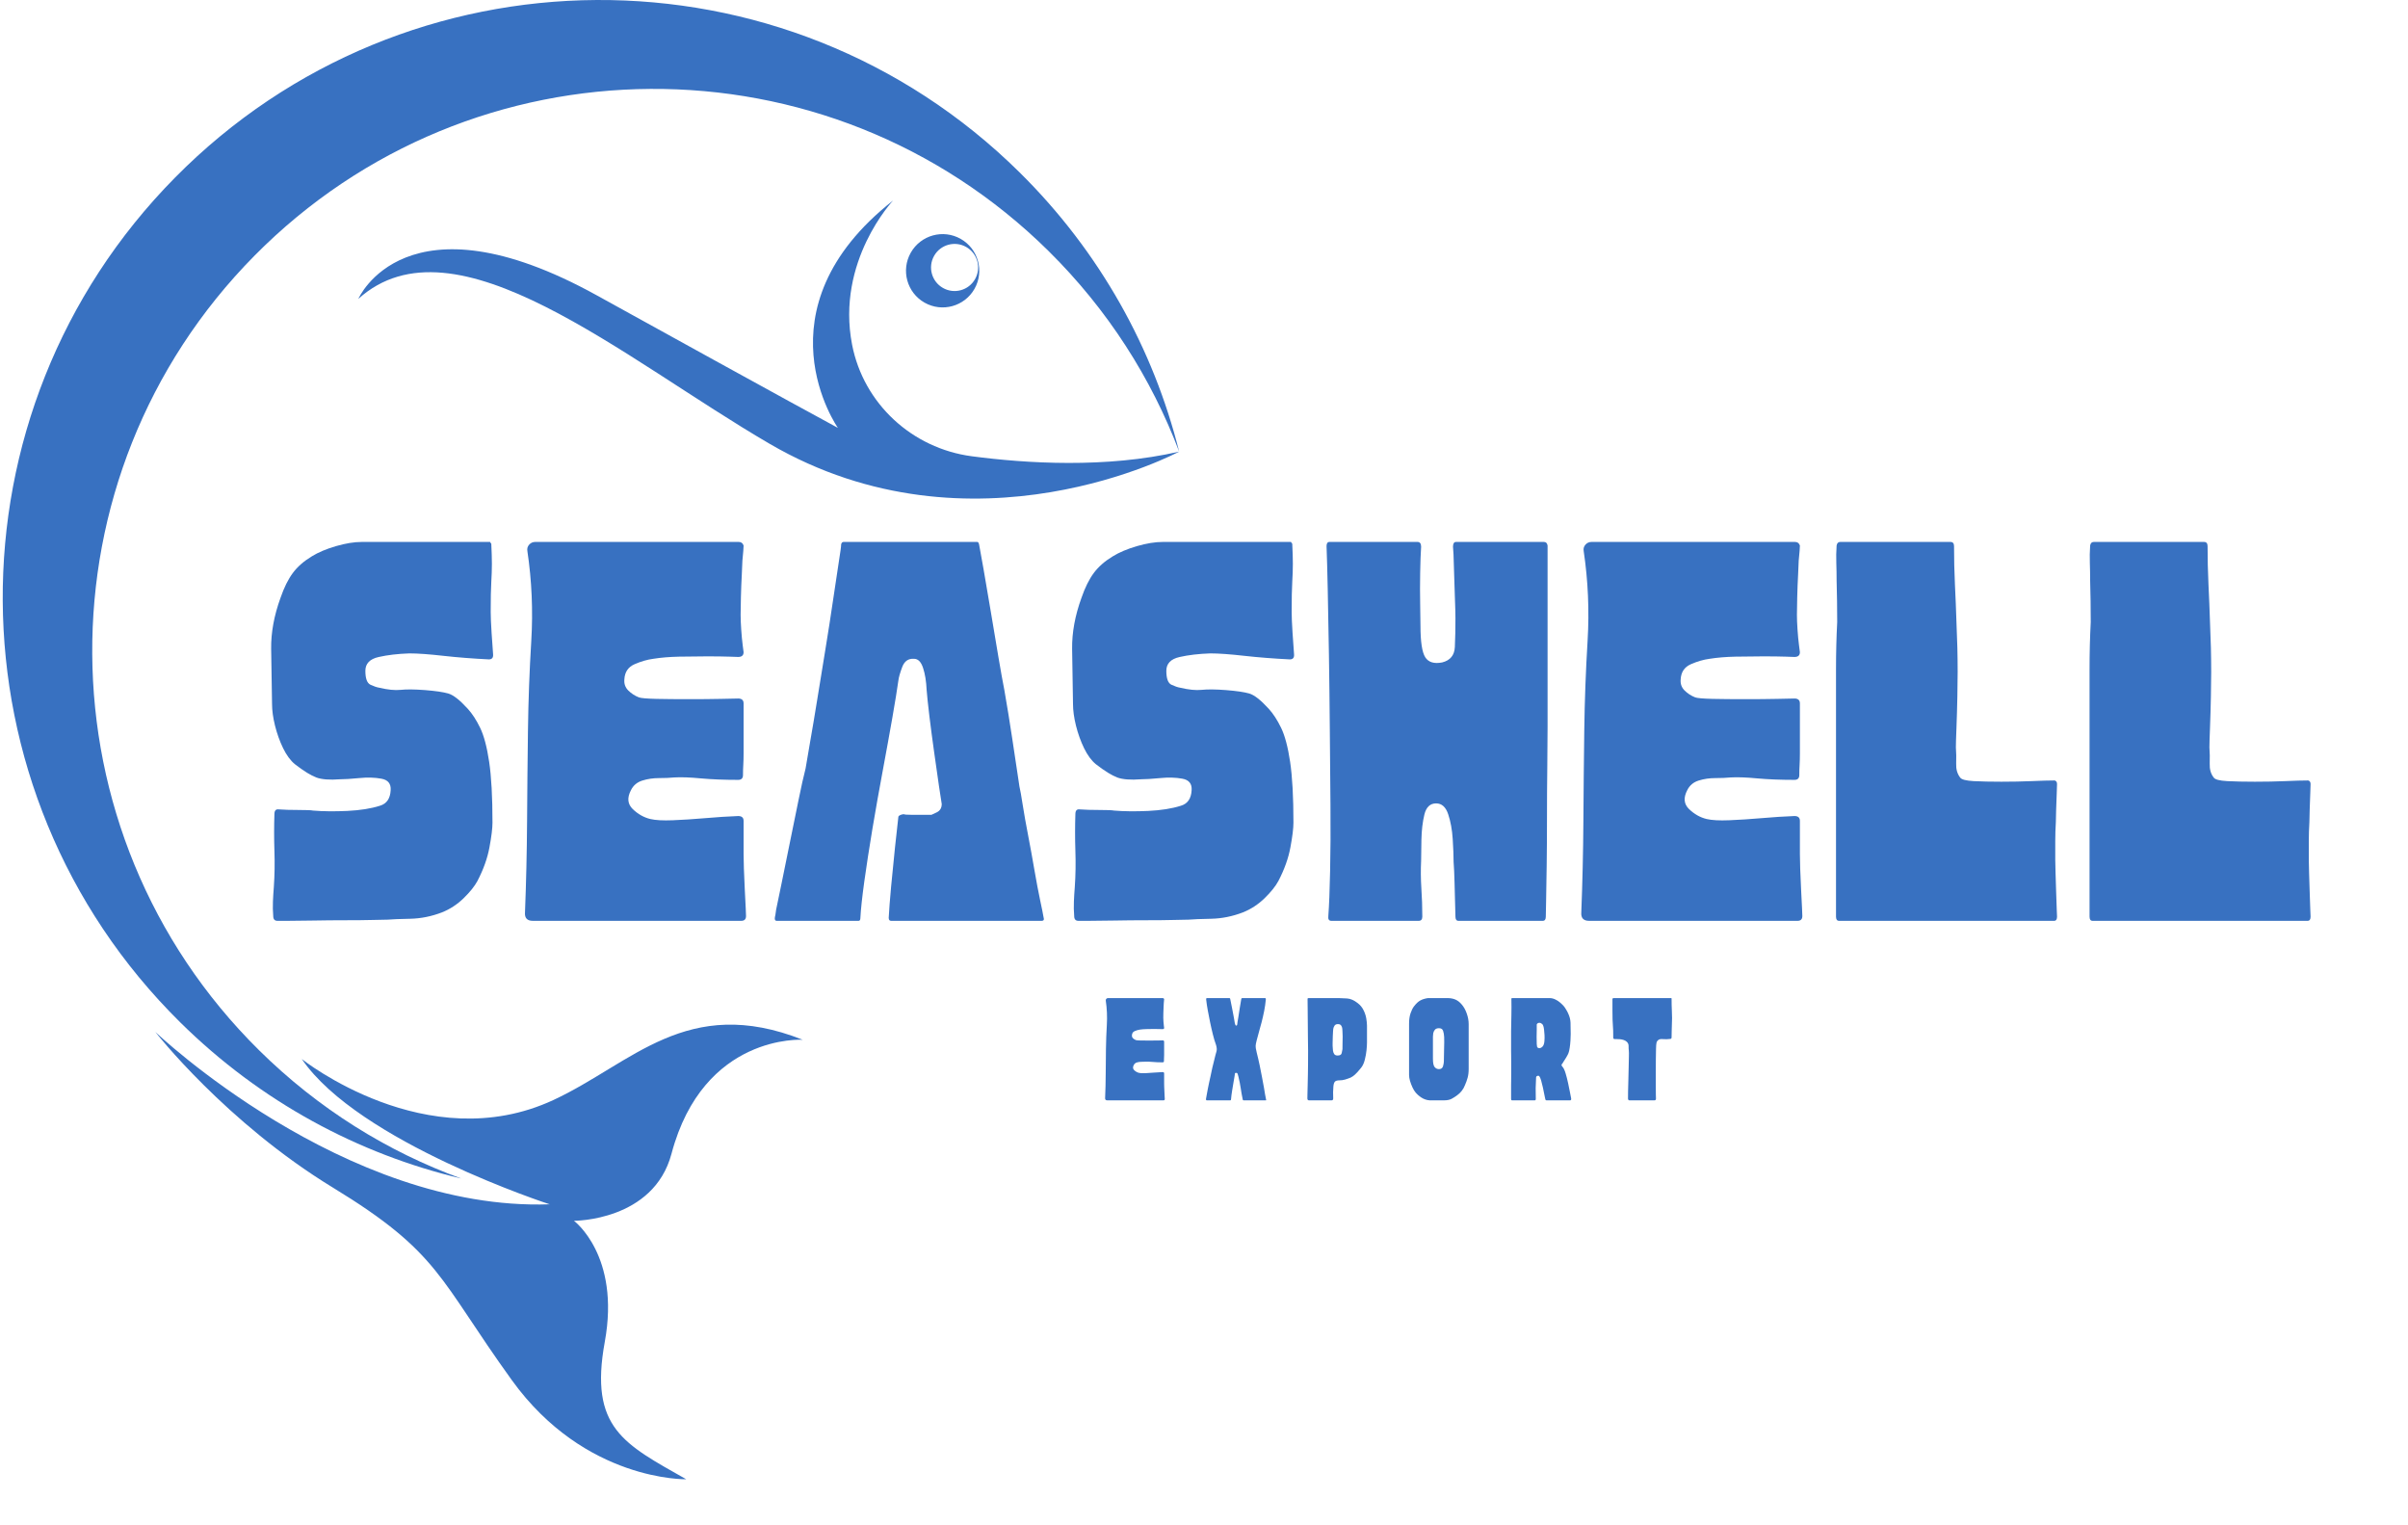 <svg xmlns="http://www.w3.org/2000/svg" xmlns:xlink="http://www.w3.org/1999/xlink" width="845" zoomAndPan="magnify" viewBox="0 0 633.75 401.25" height="535" preserveAspectRatio="xMidYMid meet" version="1.0"><defs><g/><clipPath id="3b8a4e4ebb"><path d="M 0.465 0 L 310.387 0 L 310.387 389.273 L 0.465 389.273 Z M 0.465 0 " clip-rule="nonzero"/></clipPath><clipPath id="f0a242e8ad"><path d="M 0.719 0 L 310.336 0 L 310.336 310.32 L 0.719 310.32 Z M 0.719 0 " clip-rule="nonzero"/></clipPath><clipPath id="958d5d794c"><path d="M 94 52 L 310.387 52 L 310.387 132 L 94 132 Z M 94 52 " clip-rule="nonzero"/></clipPath><clipPath id="1aa97a28b6"><path d="M 40.469 269.453 L 211.551 269.453 L 211.551 389.254 L 40.469 389.254 Z M 40.469 269.453 " clip-rule="nonzero"/></clipPath><clipPath id="9318afb1f1"><rect x="0" width="311" y="0" height="390"/></clipPath><clipPath id="8ac564895c"><rect x="0" width="547" y="0" height="161"/></clipPath><clipPath id="b7e745a594"><rect x="0" width="162" y="0" height="43"/></clipPath></defs><g clip-path="url(#3b8a4e4ebb)"><g transform="matrix(1, 0, 0, 1, 0, -0)"><g clip-path="url(#9318afb1f1)"><g clip-path="url(#f0a242e8ad)"><path fill="#3871c1" d="M 68.191 276.371 C 10.125 218.988 9.566 125.391 66.945 67.316 C 124.32 9.242 217.902 8.684 275.973 66.066 C 291.59 81.504 303.047 99.562 310.336 118.844 C 303.578 91.871 289.582 66.352 268.359 45.379 C 206.617 -15.641 107.102 -15.047 46.09 46.707 C -14.922 108.461 -14.328 207.988 47.418 269.008 C 68.641 289.98 94.324 303.672 121.371 310.109 C 102.004 303.051 83.812 291.809 68.191 276.371 " fill-opacity="1" fill-rule="nonzero"/></g><g clip-path="url(#958d5d794c)"><path fill="#3871c1" d="M 310.336 118.844 C 310.336 118.844 256.074 147.961 202.578 116.797 C 163.953 94.297 119.758 55.746 94.309 78.645 C 94.309 78.645 106.734 49.906 157.074 77.723 C 207.414 105.539 220.523 112.594 220.523 112.594 C 220.523 112.594 198.539 81.43 235.055 52.758 C 235.055 52.758 219.98 68.699 224.258 90.703 C 227.281 106.242 240.07 117.992 255.766 120.062 C 270.059 121.949 291.117 123.266 310.336 118.844 " fill-opacity="1" fill-rule="nonzero"/></g><path fill="#3871c1" d="M 256.621 73.445 C 258.312 70.469 257.27 66.684 254.293 64.992 C 251.316 63.305 247.535 64.348 245.844 67.324 C 244.156 70.297 245.195 74.082 248.172 75.773 C 251.148 77.465 254.93 76.422 256.621 73.445 Z M 256.473 76.012 C 253.844 80.641 247.957 82.266 243.328 79.637 C 238.695 77.004 237.074 71.121 239.703 66.488 C 242.336 61.855 248.219 60.234 252.848 62.867 C 257.477 65.496 259.102 71.383 256.473 76.012 " fill-opacity="1" fill-rule="nonzero"/><g clip-path="url(#1aa97a28b6)"><path fill="#3871c1" d="M 145.664 289.453 C 166.367 279.828 180.77 261.543 211.262 273.605 C 211.262 273.605 185.145 271.934 176.727 303.598 C 172.012 321.344 151.059 321.242 151.059 321.242 C 151.059 321.242 163.328 330.355 159.172 353.086 C 155.016 375.82 164.281 379.98 180.605 389.254 C 180.605 389.254 153.984 389.891 134.719 363.191 C 115.453 336.492 115.812 329.691 87.637 312.52 C 59.457 295.348 40.879 271.551 40.879 271.551 C 40.879 271.551 90.484 318.805 144.664 316.902 C 144.664 316.902 94.398 300.602 79.43 278.676 C 79.43 278.676 112.332 304.949 145.664 289.453 " fill-opacity="1" fill-rule="nonzero"/></g></g></g></g><g transform="matrix(1, 0, 0, 1, 67, 114)"><g clip-path="url(#8ac564895c)"><g fill="#3871c1" fill-opacity="1"><g transform="translate(0.317, 128.31)"><g><path d="M 61.656 -99.703 C 61.77 -99.492 61.879 -99.336 61.984 -99.234 C 62.086 -97.117 62.141 -95.348 62.141 -93.922 C 62.141 -92.492 62.086 -90.906 61.984 -89.156 C 61.879 -87.414 61.828 -84.801 61.828 -81.312 C 61.828 -80.051 61.906 -78.203 62.062 -75.766 C 62.219 -73.336 62.348 -71.488 62.453 -70.219 C 62.555 -69.27 62.188 -68.797 61.344 -68.797 C 57.113 -69.004 53.125 -69.316 49.375 -69.734 C 45.625 -70.16 42.641 -70.375 40.422 -70.375 C 37.359 -70.27 34.66 -69.953 32.328 -69.422 C 30.004 -68.898 28.844 -67.688 28.844 -65.781 C 28.844 -63.77 29.289 -62.551 30.188 -62.125 C 31.094 -61.707 31.863 -61.445 32.5 -61.344 C 34.719 -60.812 36.594 -60.625 38.125 -60.781 C 39.656 -60.945 41.797 -60.926 44.547 -60.719 C 47.297 -60.5 49.328 -60.203 50.641 -59.828 C 51.961 -59.461 53.68 -58.117 55.797 -55.797 C 56.961 -54.523 58.047 -52.859 59.047 -50.797 C 60.047 -48.742 60.836 -45.758 61.422 -41.844 C 62.004 -37.938 62.297 -32.602 62.297 -25.844 C 62.297 -24.363 62.031 -22.195 61.5 -19.344 C 60.977 -16.488 59.922 -13.531 58.328 -10.469 C 57.586 -9.094 56.375 -7.582 54.688 -5.938 C 53 -4.301 51.098 -3.062 48.984 -2.219 C 46.234 -1.164 43.457 -0.609 40.656 -0.547 C 37.852 -0.492 35.875 -0.414 34.719 -0.312 C 34.289 -0.312 33.047 -0.285 30.984 -0.234 C 28.93 -0.18 26.477 -0.156 23.625 -0.156 C 20.77 -0.156 17.969 -0.129 15.219 -0.078 C 12.469 -0.023 10.191 0 8.391 0 C 6.598 0 5.703 0 5.703 0 C 4.961 0 4.594 -0.422 4.594 -1.266 C 4.488 -2.535 4.461 -3.801 4.516 -5.062 C 4.566 -6.332 4.645 -7.602 4.75 -8.875 C 4.969 -12.039 5.02 -15.234 4.906 -18.453 C 4.801 -21.68 4.801 -24.883 4.906 -28.062 C 4.906 -29.008 5.281 -29.43 6.031 -29.328 C 7.395 -29.223 9.133 -29.172 11.25 -29.172 C 13.363 -29.172 14.633 -29.117 15.062 -29.016 C 17.695 -28.797 20.707 -28.766 24.094 -28.922 C 27.477 -29.086 30.332 -29.539 32.656 -30.281 C 34.445 -30.801 35.395 -32.172 35.5 -34.391 C 35.613 -36.086 34.797 -37.094 33.047 -37.406 C 31.305 -37.727 29.352 -37.781 27.188 -37.562 C 25.02 -37.352 23.352 -37.25 22.188 -37.25 C 19.445 -37.039 17.363 -37.195 15.938 -37.719 C 14.508 -38.25 12.629 -39.414 10.297 -41.219 C 9.141 -42.164 8.109 -43.562 7.203 -45.406 C 6.305 -47.258 5.594 -49.242 5.062 -51.359 C 4.539 -53.473 4.281 -55.375 4.281 -57.062 C 4.176 -62.457 4.098 -67.289 4.047 -71.562 C 3.992 -75.844 4.812 -80.312 6.5 -84.969 C 7.445 -87.707 8.531 -89.895 9.75 -91.531 C 10.969 -93.176 12.629 -94.633 14.734 -95.906 C 16.43 -96.957 18.547 -97.852 21.078 -98.594 C 23.617 -99.332 25.895 -99.703 27.906 -99.703 Z M 61.656 -99.703 "/></g></g></g><g fill="#3871c1" fill-opacity="1"><g transform="translate(67.202, 128.31)"><g><path d="M 61.5 -26.312 C 61.5 -24.938 61.5 -23.43 61.5 -21.797 C 61.5 -20.16 61.5 -18.758 61.5 -17.594 C 61.5 -16.75 61.523 -15.477 61.578 -13.781 C 61.629 -12.094 61.707 -10.27 61.812 -8.312 C 61.926 -6.363 62.008 -4.703 62.062 -3.328 C 62.113 -1.953 62.141 -1.266 62.141 -1.266 C 62.141 -0.422 61.719 0 60.875 0 L 6.031 0 C 4.539 0 3.852 -0.738 3.969 -2.219 C 4.281 -10.145 4.461 -18.098 4.516 -26.078 C 4.566 -34.055 4.645 -42.062 4.75 -50.094 C 4.852 -57.914 5.145 -65.785 5.625 -73.703 C 6.102 -81.629 5.758 -89.504 4.594 -97.328 C 4.488 -97.961 4.645 -98.516 5.062 -98.984 C 5.488 -99.461 6.02 -99.703 6.656 -99.703 L 60.234 -99.703 C 60.867 -99.703 61.289 -99.383 61.5 -98.75 C 61.5 -98.645 61.473 -98.172 61.422 -97.328 C 61.367 -96.484 61.289 -95.641 61.188 -94.797 C 61.188 -94.266 61.133 -93.047 61.031 -91.141 C 60.926 -89.242 60.848 -87.266 60.797 -85.203 C 60.742 -83.141 60.719 -81.582 60.719 -80.531 C 60.719 -79.469 60.77 -78.172 60.875 -76.641 C 60.977 -75.109 61.109 -73.734 61.266 -72.516 C 61.422 -71.305 61.5 -70.703 61.5 -70.703 C 61.5 -69.859 61.023 -69.438 60.078 -69.438 C 60.078 -69.438 59.312 -69.461 57.781 -69.516 C 56.25 -69.566 54.289 -69.594 51.906 -69.594 C 49.531 -69.594 47.07 -69.566 44.531 -69.516 C 42 -69.461 39.734 -69.273 37.734 -68.953 C 36.141 -68.742 34.5 -68.27 32.812 -67.531 C 31.125 -66.789 30.227 -65.469 30.125 -63.562 C 30.008 -62.406 30.348 -61.426 31.141 -60.625 C 31.941 -59.832 32.867 -59.227 33.922 -58.812 C 34.453 -58.602 35.984 -58.469 38.516 -58.406 C 41.055 -58.352 43.91 -58.328 47.078 -58.328 C 50.242 -58.328 53.066 -58.352 55.547 -58.406 C 58.035 -58.469 59.547 -58.5 60.078 -58.5 C 61.023 -58.5 61.5 -58.07 61.5 -57.219 L 61.5 -44.062 C 61.5 -42.906 61.473 -41.898 61.422 -41.047 C 61.367 -40.203 61.344 -39.305 61.344 -38.359 C 61.344 -37.516 60.922 -37.094 60.078 -37.094 C 56.379 -37.094 53.102 -37.223 50.25 -37.484 C 47.395 -37.754 45.07 -37.836 43.281 -37.734 C 42.113 -37.617 40.766 -37.562 39.234 -37.562 C 37.703 -37.562 36.25 -37.348 34.875 -36.922 C 33.5 -36.504 32.492 -35.66 31.859 -34.391 C 30.805 -32.391 30.961 -30.727 32.328 -29.406 C 33.703 -28.082 35.238 -27.211 36.938 -26.797 C 38.312 -26.473 40.289 -26.363 42.875 -26.469 C 45.469 -26.57 48.297 -26.754 51.359 -27.016 C 54.422 -27.285 57.328 -27.473 60.078 -27.578 C 61.023 -27.578 61.5 -27.156 61.5 -26.312 Z M 61.5 -26.312 "/></g></g></g><g fill="#3871c1" fill-opacity="1"><g transform="translate(133.771, 128.31)"><g><path d="M 73.391 0 L 33.766 0 C 33.336 0 33.125 -0.266 33.125 -0.797 C 33.227 -2.797 33.438 -5.516 33.75 -8.953 C 34.07 -12.391 34.414 -15.848 34.781 -19.328 C 35.156 -22.816 35.453 -25.516 35.672 -27.422 C 35.773 -27.629 35.984 -27.785 36.297 -27.891 C 36.617 -28.004 36.883 -28.062 37.094 -28.062 C 37.301 -27.957 37.93 -27.906 38.984 -27.906 C 40.047 -27.906 41.129 -27.906 42.234 -27.906 C 43.348 -27.906 44.066 -27.906 44.391 -27.906 C 44.391 -27.906 44.836 -28.113 45.734 -28.531 C 46.629 -28.957 47.078 -29.695 47.078 -30.75 C 46.973 -31.281 46.734 -32.836 46.359 -35.422 C 45.992 -38.016 45.57 -40.973 45.094 -44.297 C 44.625 -47.629 44.203 -50.828 43.828 -53.891 C 43.461 -56.961 43.223 -59.238 43.109 -60.719 C 43.004 -63.039 42.688 -64.992 42.156 -66.578 C 41.633 -68.16 40.844 -68.953 39.781 -68.953 C 38.301 -69.055 37.27 -68.344 36.688 -66.812 C 36.113 -65.281 35.773 -64.094 35.672 -63.25 C 35.348 -60.926 34.816 -57.648 34.078 -53.422 C 33.336 -49.191 32.492 -44.539 31.547 -39.469 C 30.598 -34.395 29.695 -29.32 28.844 -24.25 C 28 -19.176 27.285 -14.551 26.703 -10.375 C 26.129 -6.207 25.785 -3.016 25.672 -0.797 C 25.672 -0.266 25.516 0 25.203 0 L 3.641 0 C 3.223 0 3.066 -0.316 3.172 -0.953 C 3.273 -1.367 3.352 -1.816 3.406 -2.297 C 3.457 -2.773 3.535 -3.223 3.641 -3.641 C 3.859 -4.598 4.281 -6.633 4.906 -9.75 C 5.539 -12.863 6.254 -16.375 7.047 -20.281 C 7.848 -24.195 8.617 -27.977 9.359 -31.625 C 10.098 -35.27 10.727 -38.098 11.25 -40.109 C 11.469 -41.484 11.863 -43.805 12.438 -47.078 C 13.02 -50.359 13.656 -54.133 14.344 -58.406 C 15.031 -62.688 15.742 -67.07 16.484 -71.562 C 17.223 -76.062 17.883 -80.316 18.469 -84.328 C 19.051 -88.348 19.551 -91.676 19.969 -94.312 C 20.395 -96.957 20.609 -98.547 20.609 -99.078 C 20.711 -99.492 20.922 -99.703 21.234 -99.703 L 56.438 -99.703 C 56.645 -99.703 56.801 -99.492 56.906 -99.078 C 57.113 -98.016 57.508 -95.816 58.094 -92.484 C 58.676 -89.16 59.312 -85.438 60 -81.312 C 60.688 -77.195 61.348 -73.258 61.984 -69.5 C 62.617 -65.75 63.145 -62.82 63.562 -60.719 C 64.301 -56.488 64.988 -52.258 65.625 -48.031 C 66.258 -43.801 66.895 -39.57 67.531 -35.344 C 67.738 -34.5 68.023 -32.891 68.391 -30.516 C 68.766 -28.141 69.242 -25.441 69.828 -22.422 C 70.41 -19.41 70.961 -16.375 71.484 -13.312 C 72.016 -10.25 72.516 -7.609 72.984 -5.391 C 73.461 -3.172 73.758 -1.691 73.875 -0.953 C 74.082 -0.316 73.922 0 73.391 0 Z M 73.391 0 "/></g></g></g><g fill="#3871c1" fill-opacity="1"><g transform="translate(211.118, 128.31)"><g><path d="M 61.656 -99.703 C 61.77 -99.492 61.879 -99.336 61.984 -99.234 C 62.086 -97.117 62.141 -95.348 62.141 -93.922 C 62.141 -92.492 62.086 -90.906 61.984 -89.156 C 61.879 -87.414 61.828 -84.801 61.828 -81.312 C 61.828 -80.051 61.906 -78.203 62.062 -75.766 C 62.219 -73.336 62.348 -71.488 62.453 -70.219 C 62.555 -69.27 62.188 -68.797 61.344 -68.797 C 57.113 -69.004 53.125 -69.316 49.375 -69.734 C 45.625 -70.16 42.641 -70.375 40.422 -70.375 C 37.359 -70.27 34.66 -69.953 32.328 -69.422 C 30.004 -68.898 28.844 -67.688 28.844 -65.781 C 28.844 -63.77 29.289 -62.551 30.188 -62.125 C 31.094 -61.707 31.863 -61.445 32.5 -61.344 C 34.719 -60.812 36.594 -60.625 38.125 -60.781 C 39.656 -60.945 41.797 -60.926 44.547 -60.719 C 47.297 -60.5 49.328 -60.203 50.641 -59.828 C 51.961 -59.461 53.68 -58.117 55.797 -55.797 C 56.961 -54.523 58.047 -52.859 59.047 -50.797 C 60.047 -48.742 60.836 -45.758 61.422 -41.844 C 62.004 -37.938 62.297 -32.602 62.297 -25.844 C 62.297 -24.363 62.031 -22.195 61.5 -19.344 C 60.977 -16.488 59.922 -13.531 58.328 -10.469 C 57.586 -9.094 56.375 -7.582 54.688 -5.938 C 53 -4.301 51.098 -3.062 48.984 -2.219 C 46.234 -1.164 43.457 -0.609 40.656 -0.547 C 37.852 -0.492 35.875 -0.414 34.719 -0.312 C 34.289 -0.312 33.047 -0.285 30.984 -0.234 C 28.93 -0.18 26.477 -0.156 23.625 -0.156 C 20.77 -0.156 17.969 -0.129 15.219 -0.078 C 12.469 -0.023 10.191 0 8.391 0 C 6.598 0 5.703 0 5.703 0 C 4.961 0 4.594 -0.422 4.594 -1.266 C 4.488 -2.535 4.461 -3.801 4.516 -5.062 C 4.566 -6.332 4.645 -7.602 4.75 -8.875 C 4.969 -12.039 5.02 -15.234 4.906 -18.453 C 4.801 -21.68 4.801 -24.883 4.906 -28.062 C 4.906 -29.008 5.281 -29.43 6.031 -29.328 C 7.395 -29.223 9.133 -29.172 11.25 -29.172 C 13.363 -29.172 14.633 -29.117 15.062 -29.016 C 17.695 -28.797 20.707 -28.766 24.094 -28.922 C 27.477 -29.086 30.332 -29.539 32.656 -30.281 C 34.445 -30.801 35.395 -32.172 35.5 -34.391 C 35.613 -36.086 34.797 -37.094 33.047 -37.406 C 31.305 -37.727 29.352 -37.781 27.188 -37.562 C 25.02 -37.352 23.352 -37.25 22.188 -37.25 C 19.445 -37.039 17.363 -37.195 15.938 -37.719 C 14.508 -38.25 12.629 -39.414 10.297 -41.219 C 9.141 -42.164 8.109 -43.562 7.203 -45.406 C 6.305 -47.258 5.594 -49.242 5.062 -51.359 C 4.539 -53.473 4.281 -55.375 4.281 -57.062 C 4.176 -62.457 4.098 -67.289 4.047 -71.562 C 3.992 -75.844 4.812 -80.312 6.5 -84.969 C 7.445 -87.707 8.531 -89.895 9.75 -91.531 C 10.969 -93.176 12.629 -94.633 14.734 -95.906 C 16.43 -96.957 18.547 -97.852 21.078 -98.594 C 23.617 -99.332 25.895 -99.703 27.906 -99.703 Z M 61.656 -99.703 "/></g></g></g><g fill="#3871c1" fill-opacity="1"><g transform="translate(278.003, 128.31)"><g><path d="M 62.297 -98.75 C 62.297 -98.75 62.297 -97.613 62.297 -95.344 C 62.297 -93.07 62.297 -90.086 62.297 -86.391 C 62.297 -82.691 62.297 -78.703 62.297 -74.422 C 62.297 -70.141 62.297 -65.938 62.297 -61.812 C 62.297 -57.695 62.297 -54.109 62.297 -51.047 C 62.297 -47.973 62.27 -44.348 62.219 -40.172 C 62.164 -36.004 62.141 -31.676 62.141 -27.188 C 62.141 -22.695 62.113 -18.52 62.062 -14.656 C 62.008 -10.801 61.957 -7.602 61.906 -5.062 C 61.852 -2.531 61.828 -1.211 61.828 -1.109 C 61.828 -0.367 61.562 0 61.031 0 L 38.844 0 C 38.312 0 38.047 -0.367 38.047 -1.109 C 38.047 -1.316 38.02 -2.316 37.969 -4.109 C 37.914 -5.91 37.863 -7.895 37.812 -10.062 C 37.758 -12.227 37.676 -14.051 37.562 -15.531 C 37.562 -17.113 37.484 -19.117 37.328 -21.547 C 37.172 -23.984 36.773 -26.148 36.141 -28.047 C 35.504 -29.953 34.445 -30.906 32.969 -30.906 C 31.383 -30.906 30.352 -29.926 29.875 -27.969 C 29.406 -26.02 29.145 -23.828 29.094 -21.391 C 29.039 -18.961 29.016 -17.117 29.016 -15.859 C 28.898 -13.422 28.922 -10.984 29.078 -8.547 C 29.242 -6.117 29.328 -3.641 29.328 -1.109 C 29.328 -0.367 29.008 0 28.375 0 L 5.391 0 C 4.754 0 4.488 -0.422 4.594 -1.266 C 4.801 -4.016 4.957 -7.953 5.062 -13.078 C 5.176 -18.203 5.207 -23.988 5.156 -30.438 C 5.102 -36.883 5.047 -43.516 4.984 -50.328 C 4.93 -57.141 4.852 -63.742 4.75 -70.141 C 4.645 -76.535 4.539 -82.219 4.438 -87.188 C 4.332 -92.156 4.227 -95.957 4.125 -98.594 C 4.125 -99.332 4.383 -99.703 4.906 -99.703 L 28.062 -99.703 C 28.695 -99.703 29.016 -99.281 29.016 -98.438 C 28.898 -96.75 28.816 -94.477 28.766 -91.625 C 28.711 -88.77 28.711 -85.992 28.766 -83.297 C 28.816 -80.609 28.844 -78.734 28.844 -77.672 C 28.844 -73.441 29.266 -70.664 30.109 -69.344 C 30.961 -68.031 32.445 -67.582 34.562 -68 C 36.676 -68.531 37.785 -69.879 37.891 -72.047 C 37.992 -74.211 38.047 -76.723 38.047 -79.578 C 38.047 -80.848 37.992 -82.801 37.891 -85.438 C 37.785 -88.082 37.703 -90.672 37.641 -93.203 C 37.586 -95.742 37.508 -97.488 37.406 -98.438 C 37.406 -99.281 37.672 -99.703 38.203 -99.703 L 61.344 -99.703 C 61.875 -99.703 62.191 -99.383 62.297 -98.75 Z M 62.297 -98.75 "/></g></g></g><g fill="#3871c1" fill-opacity="1"><g transform="translate(345.206, 128.31)"><g><path d="M 61.5 -26.312 C 61.5 -24.938 61.5 -23.43 61.5 -21.797 C 61.5 -20.16 61.5 -18.758 61.5 -17.594 C 61.5 -16.75 61.523 -15.477 61.578 -13.781 C 61.629 -12.094 61.707 -10.27 61.812 -8.312 C 61.926 -6.363 62.008 -4.703 62.062 -3.328 C 62.113 -1.953 62.141 -1.266 62.141 -1.266 C 62.141 -0.422 61.719 0 60.875 0 L 6.031 0 C 4.539 0 3.852 -0.738 3.969 -2.219 C 4.281 -10.145 4.461 -18.098 4.516 -26.078 C 4.566 -34.055 4.645 -42.062 4.75 -50.094 C 4.852 -57.914 5.145 -65.785 5.625 -73.703 C 6.102 -81.629 5.758 -89.504 4.594 -97.328 C 4.488 -97.961 4.645 -98.516 5.062 -98.984 C 5.488 -99.461 6.02 -99.703 6.656 -99.703 L 60.234 -99.703 C 60.867 -99.703 61.289 -99.383 61.5 -98.75 C 61.5 -98.645 61.473 -98.172 61.422 -97.328 C 61.367 -96.484 61.289 -95.641 61.188 -94.797 C 61.188 -94.266 61.133 -93.047 61.031 -91.141 C 60.926 -89.242 60.848 -87.266 60.797 -85.203 C 60.742 -83.141 60.719 -81.582 60.719 -80.531 C 60.719 -79.469 60.77 -78.172 60.875 -76.641 C 60.977 -75.109 61.109 -73.734 61.266 -72.516 C 61.422 -71.305 61.5 -70.703 61.5 -70.703 C 61.5 -69.859 61.023 -69.438 60.078 -69.438 C 60.078 -69.438 59.312 -69.461 57.781 -69.516 C 56.25 -69.566 54.289 -69.594 51.906 -69.594 C 49.531 -69.594 47.07 -69.566 44.531 -69.516 C 42 -69.461 39.734 -69.273 37.734 -68.953 C 36.141 -68.742 34.5 -68.27 32.812 -67.531 C 31.125 -66.789 30.227 -65.469 30.125 -63.562 C 30.008 -62.406 30.348 -61.426 31.141 -60.625 C 31.941 -59.832 32.867 -59.227 33.922 -58.812 C 34.453 -58.602 35.984 -58.469 38.516 -58.406 C 41.055 -58.352 43.91 -58.328 47.078 -58.328 C 50.242 -58.328 53.066 -58.352 55.547 -58.406 C 58.035 -58.469 59.547 -58.5 60.078 -58.5 C 61.023 -58.5 61.5 -58.07 61.5 -57.219 L 61.5 -44.062 C 61.5 -42.906 61.473 -41.898 61.422 -41.047 C 61.367 -40.203 61.344 -39.305 61.344 -38.359 C 61.344 -37.516 60.922 -37.094 60.078 -37.094 C 56.379 -37.094 53.102 -37.223 50.25 -37.484 C 47.395 -37.754 45.07 -37.836 43.281 -37.734 C 42.113 -37.617 40.766 -37.562 39.234 -37.562 C 37.703 -37.562 36.25 -37.348 34.875 -36.922 C 33.5 -36.504 32.492 -35.66 31.859 -34.391 C 30.805 -32.391 30.961 -30.727 32.328 -29.406 C 33.703 -28.082 35.238 -27.211 36.938 -26.797 C 38.312 -26.473 40.289 -26.363 42.875 -26.469 C 45.469 -26.57 48.297 -26.754 51.359 -27.016 C 54.422 -27.285 57.328 -27.473 60.078 -27.578 C 61.023 -27.578 61.5 -27.156 61.5 -26.312 Z M 61.5 -26.312 "/></g></g></g><g fill="#3871c1" fill-opacity="1"><g transform="translate(411.774, 128.31)"><g><path d="M 62.141 -16.016 C 62.141 -15.273 62.164 -14.109 62.219 -12.516 C 62.27 -10.93 62.32 -9.266 62.375 -7.516 C 62.426 -5.773 62.477 -4.27 62.531 -3 C 62.582 -1.738 62.609 -1.109 62.609 -1.109 C 62.609 -0.367 62.348 0 61.828 0 L 5.234 0 C 4.703 0 4.438 -0.367 4.438 -1.109 L 4.438 -3.641 C 4.438 -3.742 4.438 -3.797 4.438 -3.797 C 4.438 -4.016 4.438 -4.227 4.438 -4.438 L 4.438 -53.891 C 4.438 -58.016 4.438 -62.133 4.438 -66.25 C 4.438 -70.375 4.539 -74.5 4.75 -78.625 C 4.75 -82.32 4.695 -85.969 4.594 -89.562 C 4.594 -91.145 4.566 -92.676 4.516 -94.156 C 4.461 -95.633 4.488 -97.164 4.594 -98.75 C 4.695 -99.383 5.016 -99.703 5.547 -99.703 L 34.562 -99.703 C 35.188 -99.703 35.5 -99.332 35.5 -98.594 C 35.5 -95.219 35.578 -91.863 35.734 -88.531 C 35.898 -85.195 36.035 -81.844 36.141 -78.469 C 36.242 -76.25 36.32 -74.055 36.375 -71.891 C 36.426 -69.723 36.453 -67.582 36.453 -65.469 C 36.453 -63.988 36.426 -61.848 36.375 -59.047 C 36.32 -56.242 36.242 -53.52 36.141 -50.875 C 36.035 -48.238 35.984 -46.5 35.984 -45.656 C 36.086 -44.281 36.113 -42.852 36.062 -41.375 C 36.008 -39.895 36.352 -38.68 37.094 -37.734 C 37.406 -37.203 38.594 -36.879 40.656 -36.766 C 42.719 -36.66 45.148 -36.609 47.953 -36.609 C 50.754 -36.609 53.422 -36.66 55.953 -36.766 C 58.492 -36.879 60.504 -36.938 61.984 -36.938 C 62.398 -36.832 62.609 -36.516 62.609 -35.984 C 62.609 -35.773 62.582 -34.984 62.531 -33.609 C 62.477 -32.234 62.426 -30.805 62.375 -29.328 C 62.32 -27.848 62.297 -26.738 62.297 -26 C 62.191 -24.301 62.141 -22.609 62.141 -20.922 C 62.141 -19.234 62.141 -17.598 62.141 -16.016 Z M 62.141 -16.016 "/></g></g></g><g fill="#3871c1" fill-opacity="1"><g transform="translate(478.502, 128.31)"><g><path d="M 62.141 -16.016 C 62.141 -15.273 62.164 -14.109 62.219 -12.516 C 62.27 -10.93 62.32 -9.266 62.375 -7.516 C 62.426 -5.773 62.477 -4.27 62.531 -3 C 62.582 -1.738 62.609 -1.109 62.609 -1.109 C 62.609 -0.367 62.348 0 61.828 0 L 5.234 0 C 4.703 0 4.438 -0.367 4.438 -1.109 L 4.438 -3.641 C 4.438 -3.742 4.438 -3.797 4.438 -3.797 C 4.438 -4.016 4.438 -4.227 4.438 -4.438 L 4.438 -53.891 C 4.438 -58.016 4.438 -62.133 4.438 -66.25 C 4.438 -70.375 4.539 -74.5 4.75 -78.625 C 4.75 -82.32 4.695 -85.969 4.594 -89.562 C 4.594 -91.145 4.566 -92.676 4.516 -94.156 C 4.461 -95.633 4.488 -97.164 4.594 -98.75 C 4.695 -99.383 5.016 -99.703 5.547 -99.703 L 34.562 -99.703 C 35.188 -99.703 35.5 -99.332 35.5 -98.594 C 35.5 -95.219 35.578 -91.863 35.734 -88.531 C 35.898 -85.195 36.035 -81.844 36.141 -78.469 C 36.242 -76.25 36.32 -74.055 36.375 -71.891 C 36.426 -69.723 36.453 -67.582 36.453 -65.469 C 36.453 -63.988 36.426 -61.848 36.375 -59.047 C 36.32 -56.242 36.242 -53.52 36.141 -50.875 C 36.035 -48.238 35.984 -46.5 35.984 -45.656 C 36.086 -44.281 36.113 -42.852 36.062 -41.375 C 36.008 -39.895 36.352 -38.68 37.094 -37.734 C 37.406 -37.203 38.594 -36.879 40.656 -36.766 C 42.719 -36.66 45.148 -36.609 47.953 -36.609 C 50.754 -36.609 53.422 -36.66 55.953 -36.766 C 58.492 -36.879 60.504 -36.938 61.984 -36.938 C 62.398 -36.832 62.609 -36.516 62.609 -35.984 C 62.609 -35.773 62.582 -34.984 62.531 -33.609 C 62.477 -32.234 62.426 -30.805 62.375 -29.328 C 62.32 -27.848 62.297 -26.738 62.297 -26 C 62.191 -24.301 62.141 -22.609 62.141 -20.922 C 62.141 -19.234 62.141 -17.598 62.141 -16.016 Z M 62.141 -16.016 "/></g></g></g></g></g><g transform="matrix(1, 0, 0, 1, 289, 257)"><g clip-path="url(#b7e745a594)"><g fill="#3871c1" fill-opacity="1"><g transform="translate(0.788, 32.547)"><g><path d="M 16.594 -7.094 C 16.594 -6.727 16.594 -6.32 16.594 -5.875 C 16.594 -5.438 16.594 -5.062 16.594 -4.75 C 16.594 -4.52 16.598 -4.176 16.609 -3.719 C 16.629 -3.258 16.648 -2.766 16.672 -2.234 C 16.703 -1.711 16.723 -1.266 16.734 -0.891 C 16.754 -0.523 16.766 -0.344 16.766 -0.344 C 16.766 -0.113 16.648 0 16.422 0 L 1.625 0 C 1.227 0 1.039 -0.195 1.062 -0.594 C 1.156 -2.738 1.207 -4.883 1.219 -7.031 C 1.227 -9.188 1.25 -11.348 1.281 -13.516 C 1.312 -15.617 1.391 -17.738 1.516 -19.875 C 1.641 -22.02 1.547 -24.148 1.234 -26.266 C 1.211 -26.43 1.258 -26.578 1.375 -26.703 C 1.488 -26.836 1.629 -26.906 1.797 -26.906 L 16.25 -26.906 C 16.414 -26.906 16.531 -26.816 16.594 -26.641 C 16.594 -26.609 16.582 -26.477 16.562 -26.25 C 16.551 -26.031 16.531 -25.805 16.5 -25.578 C 16.5 -25.43 16.484 -25.102 16.453 -24.594 C 16.43 -24.082 16.41 -23.547 16.391 -22.984 C 16.379 -22.43 16.375 -22.008 16.375 -21.719 C 16.375 -21.438 16.391 -21.086 16.422 -20.672 C 16.453 -20.266 16.488 -19.895 16.531 -19.562 C 16.57 -19.238 16.594 -19.078 16.594 -19.078 C 16.594 -18.848 16.461 -18.734 16.203 -18.734 C 16.203 -18.734 15.992 -18.738 15.578 -18.75 C 15.172 -18.77 14.645 -18.781 14 -18.781 C 13.363 -18.781 12.703 -18.77 12.016 -18.75 C 11.328 -18.738 10.711 -18.691 10.172 -18.609 C 9.742 -18.547 9.301 -18.414 8.844 -18.219 C 8.395 -18.02 8.156 -17.664 8.125 -17.156 C 8.094 -16.832 8.18 -16.562 8.391 -16.344 C 8.609 -16.133 8.863 -15.973 9.156 -15.859 C 9.289 -15.805 9.703 -15.77 10.391 -15.75 C 11.078 -15.738 11.848 -15.734 12.703 -15.734 C 13.555 -15.734 14.316 -15.738 14.984 -15.75 C 15.66 -15.77 16.066 -15.781 16.203 -15.781 C 16.461 -15.781 16.594 -15.664 16.594 -15.438 L 16.594 -11.891 C 16.594 -11.578 16.582 -11.305 16.562 -11.078 C 16.551 -10.848 16.547 -10.602 16.547 -10.344 C 16.547 -10.113 16.43 -10 16.203 -10 C 15.211 -10 14.332 -10.035 13.562 -10.109 C 12.789 -10.18 12.16 -10.203 11.672 -10.172 C 11.359 -10.148 10.992 -10.141 10.578 -10.141 C 10.172 -10.141 9.781 -10.082 9.406 -9.969 C 9.039 -9.852 8.77 -9.625 8.594 -9.281 C 8.312 -8.738 8.352 -8.289 8.719 -7.938 C 9.094 -7.582 9.508 -7.348 9.969 -7.234 C 10.332 -7.141 10.863 -7.109 11.562 -7.141 C 12.258 -7.172 13.02 -7.223 13.844 -7.297 C 14.676 -7.367 15.461 -7.414 16.203 -7.438 C 16.461 -7.438 16.594 -7.32 16.594 -7.094 Z M 16.594 -7.094 "/></g></g></g><g fill="#3871c1" fill-opacity="1"><g transform="translate(27.508, 32.547)"><g><path d="M 16.172 -3.203 C 16.254 -2.691 16.336 -2.176 16.422 -1.656 C 16.504 -1.145 16.602 -0.633 16.719 -0.125 C 16.75 -0.07 16.742 -0.035 16.703 -0.016 C 16.66 -0.004 16.641 0 16.641 0 L 10.781 0 C 10.664 0 10.594 -0.07 10.562 -0.219 C 10.332 -1.32 10.156 -2.316 10.031 -3.203 C 9.906 -4.086 9.695 -5.129 9.406 -6.328 C 9.352 -6.492 9.297 -6.688 9.234 -6.906 C 9.18 -7.125 9.055 -7.234 8.859 -7.234 C 8.648 -7.254 8.531 -7.188 8.5 -7.031 C 8.477 -6.875 8.453 -6.672 8.422 -6.422 C 8.391 -6.242 8.312 -5.789 8.188 -5.062 C 8.062 -4.344 7.926 -3.531 7.781 -2.625 C 7.633 -1.727 7.535 -0.953 7.484 -0.297 C 7.484 -0.098 7.41 0 7.266 0 L 1.109 0 C 0.941 0 0.867 -0.129 0.891 -0.391 C 0.891 -0.441 0.941 -0.727 1.047 -1.25 C 1.148 -1.781 1.258 -2.375 1.375 -3.031 C 1.488 -3.688 1.598 -4.219 1.703 -4.625 C 1.848 -5.281 1.992 -5.941 2.141 -6.609 C 2.285 -7.273 2.426 -7.938 2.562 -8.594 C 2.645 -8.938 2.77 -9.441 2.938 -10.109 C 3.113 -10.785 3.266 -11.398 3.391 -11.953 C 3.523 -12.504 3.609 -12.797 3.641 -12.828 C 3.723 -13.109 3.75 -13.391 3.719 -13.672 C 3.688 -13.961 3.629 -14.254 3.547 -14.547 C 3.379 -15.023 3.223 -15.492 3.078 -15.953 C 2.93 -16.41 2.801 -16.895 2.688 -17.406 C 2.551 -17.914 2.426 -18.441 2.312 -18.984 C 2.195 -19.523 2.082 -20.051 1.969 -20.562 C 1.77 -21.562 1.578 -22.551 1.391 -23.531 C 1.203 -24.52 1.051 -25.516 0.938 -26.516 C 0.906 -26.773 0.977 -26.906 1.156 -26.906 L 7.062 -26.906 C 7.176 -26.906 7.242 -26.832 7.266 -26.688 C 7.41 -25.969 7.578 -25.141 7.766 -24.203 C 7.953 -23.266 8.113 -22.414 8.25 -21.656 C 8.395 -20.906 8.469 -20.473 8.469 -20.359 C 8.52 -20.211 8.566 -20.062 8.609 -19.906 C 8.66 -19.75 8.742 -19.672 8.859 -19.672 C 8.992 -19.672 9.078 -19.77 9.109 -19.969 C 9.141 -20.164 9.164 -20.379 9.188 -20.609 C 9.219 -20.754 9.289 -21.18 9.406 -21.891 C 9.52 -22.609 9.645 -23.414 9.781 -24.312 C 9.926 -25.207 10.055 -25.984 10.172 -26.641 C 10.203 -26.816 10.273 -26.906 10.391 -26.906 L 16.422 -26.906 C 16.586 -26.906 16.66 -26.789 16.641 -26.562 C 16.547 -25.531 16.398 -24.516 16.203 -23.516 C 16.004 -22.523 15.781 -21.539 15.531 -20.562 C 15.469 -20.344 15.359 -19.945 15.203 -19.375 C 15.047 -18.801 14.879 -18.188 14.703 -17.531 C 14.535 -16.875 14.379 -16.297 14.234 -15.797 C 14.098 -15.297 14.031 -15.004 14.031 -14.922 C 13.945 -14.523 13.938 -14.125 14 -13.719 C 14.07 -13.32 14.148 -12.953 14.234 -12.609 C 14.379 -12.047 14.516 -11.484 14.641 -10.922 C 14.773 -10.367 14.898 -9.805 15.016 -9.234 C 15.211 -8.234 15.41 -7.234 15.609 -6.234 C 15.805 -5.242 15.992 -4.234 16.172 -3.203 Z M 16.172 -3.203 "/></g></g></g><g fill="#3871c1" fill-opacity="1"><g transform="translate(53.928, 32.547)"><g><path d="M 16.844 -19.625 C 16.844 -18.801 16.844 -17.992 16.844 -17.203 C 16.844 -16.422 16.844 -15.758 16.844 -15.219 C 16.844 -14.707 16.801 -14.031 16.719 -13.188 C 16.633 -12.352 16.484 -11.516 16.266 -10.672 C 16.055 -9.828 15.738 -9.133 15.312 -8.594 C 14.656 -7.77 14.117 -7.172 13.703 -6.797 C 13.297 -6.43 12.906 -6.16 12.531 -5.984 C 12.039 -5.785 11.551 -5.613 11.062 -5.469 C 10.582 -5.332 10.102 -5.266 9.625 -5.266 C 9 -5.266 8.582 -5.141 8.375 -4.891 C 8.176 -4.648 8.051 -4.234 8 -3.641 C 7.969 -3.266 7.941 -2.77 7.922 -2.156 C 7.91 -1.539 7.922 -0.992 7.953 -0.516 C 7.953 -0.172 7.812 0 7.531 0 L 1.578 0 C 1.297 0 1.156 -0.172 1.156 -0.516 C 1.156 -0.516 1.16 -0.852 1.172 -1.531 C 1.191 -2.219 1.211 -3.062 1.234 -4.062 C 1.266 -5.062 1.285 -6.047 1.297 -7.016 C 1.316 -7.984 1.328 -8.781 1.328 -9.406 C 1.359 -11.801 1.348 -14.203 1.297 -16.609 C 1.254 -19.023 1.234 -21.441 1.234 -23.859 C 1.211 -24.805 1.203 -25.75 1.203 -26.688 C 1.203 -26.832 1.285 -26.906 1.453 -26.906 L 9.453 -26.906 C 9.961 -26.906 10.672 -26.875 11.578 -26.812 C 12.492 -26.758 13.438 -26.348 14.406 -25.578 C 15.062 -25.086 15.566 -24.477 15.922 -23.75 C 16.285 -23.031 16.531 -22.297 16.656 -21.547 C 16.781 -20.805 16.844 -20.164 16.844 -19.625 Z M 10.391 -18.094 C 10.391 -18.289 10.375 -18.547 10.344 -18.859 C 10.32 -19.172 10.223 -19.445 10.047 -19.688 C 9.879 -19.938 9.594 -20.062 9.188 -20.062 C 8.789 -20.062 8.5 -19.93 8.312 -19.672 C 8.133 -19.41 8.02 -19.129 7.969 -18.828 C 7.926 -18.535 7.906 -18.301 7.906 -18.125 C 7.883 -17.906 7.863 -17.492 7.844 -16.891 C 7.832 -16.297 7.816 -15.703 7.797 -15.109 C 7.785 -14.523 7.797 -14.125 7.828 -13.906 C 7.828 -13.695 7.848 -13.426 7.891 -13.094 C 7.93 -12.77 8.035 -12.473 8.203 -12.203 C 8.379 -11.93 8.68 -11.797 9.109 -11.797 C 9.734 -11.797 10.094 -12.008 10.188 -12.438 C 10.289 -12.875 10.359 -13.219 10.391 -13.469 C 10.391 -13.758 10.395 -14.227 10.406 -14.875 C 10.426 -15.531 10.438 -16.172 10.438 -16.797 C 10.438 -17.43 10.422 -17.863 10.391 -18.094 Z M 10.391 -18.094 "/></g></g></g><g fill="#3871c1" fill-opacity="1"><g transform="translate(80.69, 32.547)"><g><path d="M 16.844 -20.062 C 16.844 -19.688 16.844 -19.109 16.844 -18.328 C 16.844 -17.547 16.844 -16.66 16.844 -15.672 C 16.844 -14.691 16.844 -13.703 16.844 -12.703 C 16.844 -11.703 16.844 -10.812 16.844 -10.031 C 16.844 -9.25 16.844 -8.672 16.844 -8.297 C 16.844 -7.379 16.75 -6.594 16.562 -5.938 C 16.383 -5.281 16.148 -4.629 15.859 -3.984 C 15.641 -3.41 15.348 -2.898 14.984 -2.453 C 14.629 -2.016 14.254 -1.656 13.859 -1.375 C 13.367 -1 12.867 -0.676 12.359 -0.406 C 11.848 -0.133 11.176 0 10.344 0 C 10.227 0 9.977 0 9.594 0 C 9.219 0 8.801 0 8.344 0 C 7.883 0 7.484 0 7.141 0 C 6.797 0 6.609 0 6.578 0 C 5.816 -0.051 5.098 -0.289 4.422 -0.719 C 3.754 -1.156 3.207 -1.645 2.781 -2.188 C 2.551 -2.469 2.305 -2.879 2.047 -3.422 C 1.797 -3.961 1.582 -4.523 1.406 -5.109 C 1.238 -5.691 1.156 -6.211 1.156 -6.672 C 1.156 -6.93 1.156 -7.492 1.156 -8.359 C 1.156 -9.234 1.156 -10.242 1.156 -11.391 C 1.156 -12.547 1.156 -13.723 1.156 -14.922 C 1.156 -16.117 1.156 -17.195 1.156 -18.156 C 1.156 -19.113 1.156 -19.789 1.156 -20.188 C 1.156 -21.207 1.281 -22.102 1.531 -22.875 C 1.789 -23.645 2.094 -24.258 2.438 -24.719 C 3.031 -25.488 3.598 -26.016 4.141 -26.297 C 4.68 -26.586 5.336 -26.789 6.109 -26.906 C 6.109 -26.906 6.305 -26.906 6.703 -26.906 C 7.109 -26.906 7.602 -26.906 8.188 -26.906 C 8.77 -26.906 9.348 -26.906 9.922 -26.906 C 10.492 -26.906 10.961 -26.906 11.328 -26.906 C 12.066 -26.906 12.742 -26.773 13.359 -26.516 C 13.973 -26.254 14.535 -25.812 15.047 -25.188 C 15.586 -24.562 16.02 -23.773 16.344 -22.828 C 16.676 -21.891 16.844 -20.969 16.844 -20.062 Z M 7.438 -10.953 C 7.438 -9.836 7.586 -9.102 7.891 -8.75 C 8.191 -8.395 8.57 -8.219 9.031 -8.219 C 9.594 -8.219 9.945 -8.473 10.094 -8.984 C 10.238 -9.492 10.312 -9.906 10.312 -10.219 C 10.312 -11.301 10.332 -12.441 10.375 -13.641 C 10.414 -14.836 10.422 -15.836 10.391 -16.641 C 10.359 -17.297 10.266 -17.848 10.109 -18.297 C 9.953 -18.754 9.594 -18.984 9.031 -18.984 C 8.539 -18.984 8.18 -18.848 7.953 -18.578 C 7.723 -18.305 7.578 -17.992 7.516 -17.641 C 7.461 -17.285 7.438 -16.992 7.438 -16.766 C 7.438 -16.484 7.438 -16.02 7.438 -15.375 C 7.438 -14.727 7.438 -14.004 7.438 -13.203 C 7.438 -12.41 7.438 -11.66 7.438 -10.953 Z M 7.438 -10.953 "/></g></g></g><g fill="#3871c1" fill-opacity="1"><g transform="translate(107.494, 32.547)"><g><path d="M 15.562 -7.062 C 15.789 -6.312 16.004 -5.473 16.203 -4.547 C 16.398 -3.629 16.57 -2.785 16.719 -2.016 C 16.863 -1.242 16.961 -0.727 17.016 -0.469 C 17.047 -0.156 16.945 0 16.719 0 L 10.484 0 C 10.367 0 10.281 -0.082 10.219 -0.25 C 10.164 -0.457 10.082 -0.852 9.969 -1.438 C 9.852 -2.02 9.723 -2.66 9.578 -3.359 C 9.43 -4.055 9.273 -4.68 9.109 -5.234 C 8.941 -5.797 8.785 -6.16 8.641 -6.328 C 8.523 -6.473 8.352 -6.508 8.125 -6.438 C 7.895 -6.363 7.781 -6.211 7.781 -5.984 C 7.727 -5.098 7.691 -4.176 7.672 -3.219 C 7.66 -2.27 7.672 -1.328 7.703 -0.391 C 7.703 -0.129 7.613 0 7.438 0 L 1.453 0 C 1.285 0 1.203 -0.129 1.203 -0.391 L 1.203 -3.984 C 1.203 -4.117 1.207 -4.492 1.219 -5.109 C 1.227 -5.723 1.234 -6.441 1.234 -7.266 C 1.234 -8.098 1.234 -8.926 1.234 -9.75 C 1.234 -10.57 1.227 -11.281 1.219 -11.875 C 1.207 -12.477 1.203 -12.836 1.203 -12.953 L 1.203 -18.297 C 1.223 -19.672 1.25 -21.062 1.281 -22.469 C 1.312 -23.883 1.312 -25.273 1.281 -26.641 C 1.281 -26.816 1.32 -26.906 1.406 -26.906 L 11.375 -26.906 C 11.863 -26.906 12.363 -26.781 12.875 -26.531 C 13.383 -26.289 13.852 -25.973 14.281 -25.578 C 14.789 -25.148 15.207 -24.672 15.531 -24.141 C 15.863 -23.609 16.086 -23.203 16.203 -22.922 C 16.609 -22.066 16.82 -21.234 16.844 -20.422 C 16.875 -19.609 16.891 -18.629 16.891 -17.484 C 16.891 -16.973 16.867 -16.383 16.828 -15.719 C 16.785 -15.051 16.719 -14.414 16.625 -13.812 C 16.539 -13.219 16.43 -12.75 16.297 -12.406 C 16.148 -12.062 15.945 -11.676 15.688 -11.25 C 15.438 -10.82 15.203 -10.453 14.984 -10.141 C 14.773 -9.828 14.672 -9.656 14.672 -9.625 C 14.641 -9.625 14.625 -9.625 14.625 -9.625 C 14.625 -9.625 14.625 -9.609 14.625 -9.578 C 14.395 -9.41 14.43 -9.16 14.734 -8.828 C 15.035 -8.504 15.312 -7.914 15.562 -7.062 Z M 9.969 -15.531 C 10.02 -16.125 10.031 -16.672 10 -17.172 C 9.977 -17.672 9.938 -18.148 9.875 -18.609 C 9.789 -19.367 9.629 -19.859 9.391 -20.078 C 9.148 -20.297 8.898 -20.406 8.641 -20.406 C 8.461 -20.406 8.301 -20.352 8.156 -20.25 C 8.02 -20.145 7.953 -20.035 7.953 -19.922 C 7.953 -19.754 7.953 -19.539 7.953 -19.281 C 7.953 -19.031 7.953 -18.773 7.953 -18.516 C 7.953 -18.055 7.941 -17.445 7.922 -16.688 C 7.91 -15.938 7.922 -15.32 7.953 -14.844 C 7.953 -14.645 7.977 -14.414 8.031 -14.156 C 8.094 -13.895 8.297 -13.754 8.641 -13.734 C 8.922 -13.734 9.195 -13.867 9.469 -14.141 C 9.738 -14.41 9.906 -14.875 9.969 -15.531 Z M 9.969 -15.531 "/></g></g></g><g fill="#3871c1" fill-opacity="1"><g transform="translate(134.342, 32.547)"><g><path d="M 16.594 -26.812 C 16.594 -25.676 16.617 -24.531 16.672 -23.375 C 16.734 -22.219 16.734 -21.066 16.672 -19.922 C 16.672 -19.379 16.656 -18.832 16.625 -18.281 C 16.602 -17.727 16.594 -17.164 16.594 -16.594 C 16.594 -16.332 16.492 -16.191 16.297 -16.172 C 15.609 -16.078 14.973 -16.055 14.391 -16.109 C 13.805 -16.172 13.383 -16.102 13.125 -15.906 C 13.07 -15.852 12.977 -15.758 12.844 -15.625 C 12.719 -15.5 12.641 -15.305 12.609 -15.047 C 12.555 -14.828 12.52 -14.332 12.5 -13.562 C 12.488 -12.789 12.473 -11.867 12.453 -10.797 C 12.441 -9.723 12.438 -8.609 12.438 -7.453 C 12.438 -6.305 12.438 -5.219 12.438 -4.188 C 12.438 -3.164 12.441 -2.312 12.453 -1.625 C 12.473 -0.938 12.484 -0.551 12.484 -0.469 C 12.484 -0.156 12.359 0 12.109 0 L 5.516 0 C 5.285 0 5.156 -0.141 5.125 -0.422 C 5.125 -0.797 5.129 -1.426 5.141 -2.312 C 5.16 -3.195 5.188 -4.191 5.219 -5.297 C 5.25 -6.41 5.273 -7.516 5.297 -8.609 C 5.328 -9.711 5.348 -10.66 5.359 -11.453 C 5.379 -12.254 5.375 -12.77 5.344 -13 C 5.289 -13.426 5.27 -13.852 5.281 -14.281 C 5.289 -14.707 5.141 -15.078 4.828 -15.391 C 4.578 -15.617 4.301 -15.781 4 -15.875 C 3.695 -15.977 3.391 -16.047 3.078 -16.078 C 2.703 -16.109 2.363 -16.125 2.062 -16.125 C 1.77 -16.125 1.625 -16.125 1.625 -16.125 C 1.363 -16.125 1.234 -16.266 1.234 -16.547 C 1.234 -16.547 1.234 -16.738 1.234 -17.125 C 1.234 -17.508 1.227 -17.938 1.219 -18.406 C 1.207 -18.875 1.188 -19.238 1.156 -19.5 C 1.125 -19.895 1.094 -20.469 1.062 -21.219 C 1.039 -21.977 1.031 -22.766 1.031 -23.578 C 1.031 -24.391 1.031 -25.086 1.031 -25.672 C 1.031 -26.266 1.031 -26.586 1.031 -26.641 C 1.031 -26.816 1.156 -26.906 1.406 -26.906 L 16.5 -26.906 C 16.5 -26.906 16.516 -26.895 16.547 -26.875 C 16.578 -26.863 16.594 -26.844 16.594 -26.812 Z M 16.594 -26.812 "/></g></g></g></g></g></svg>